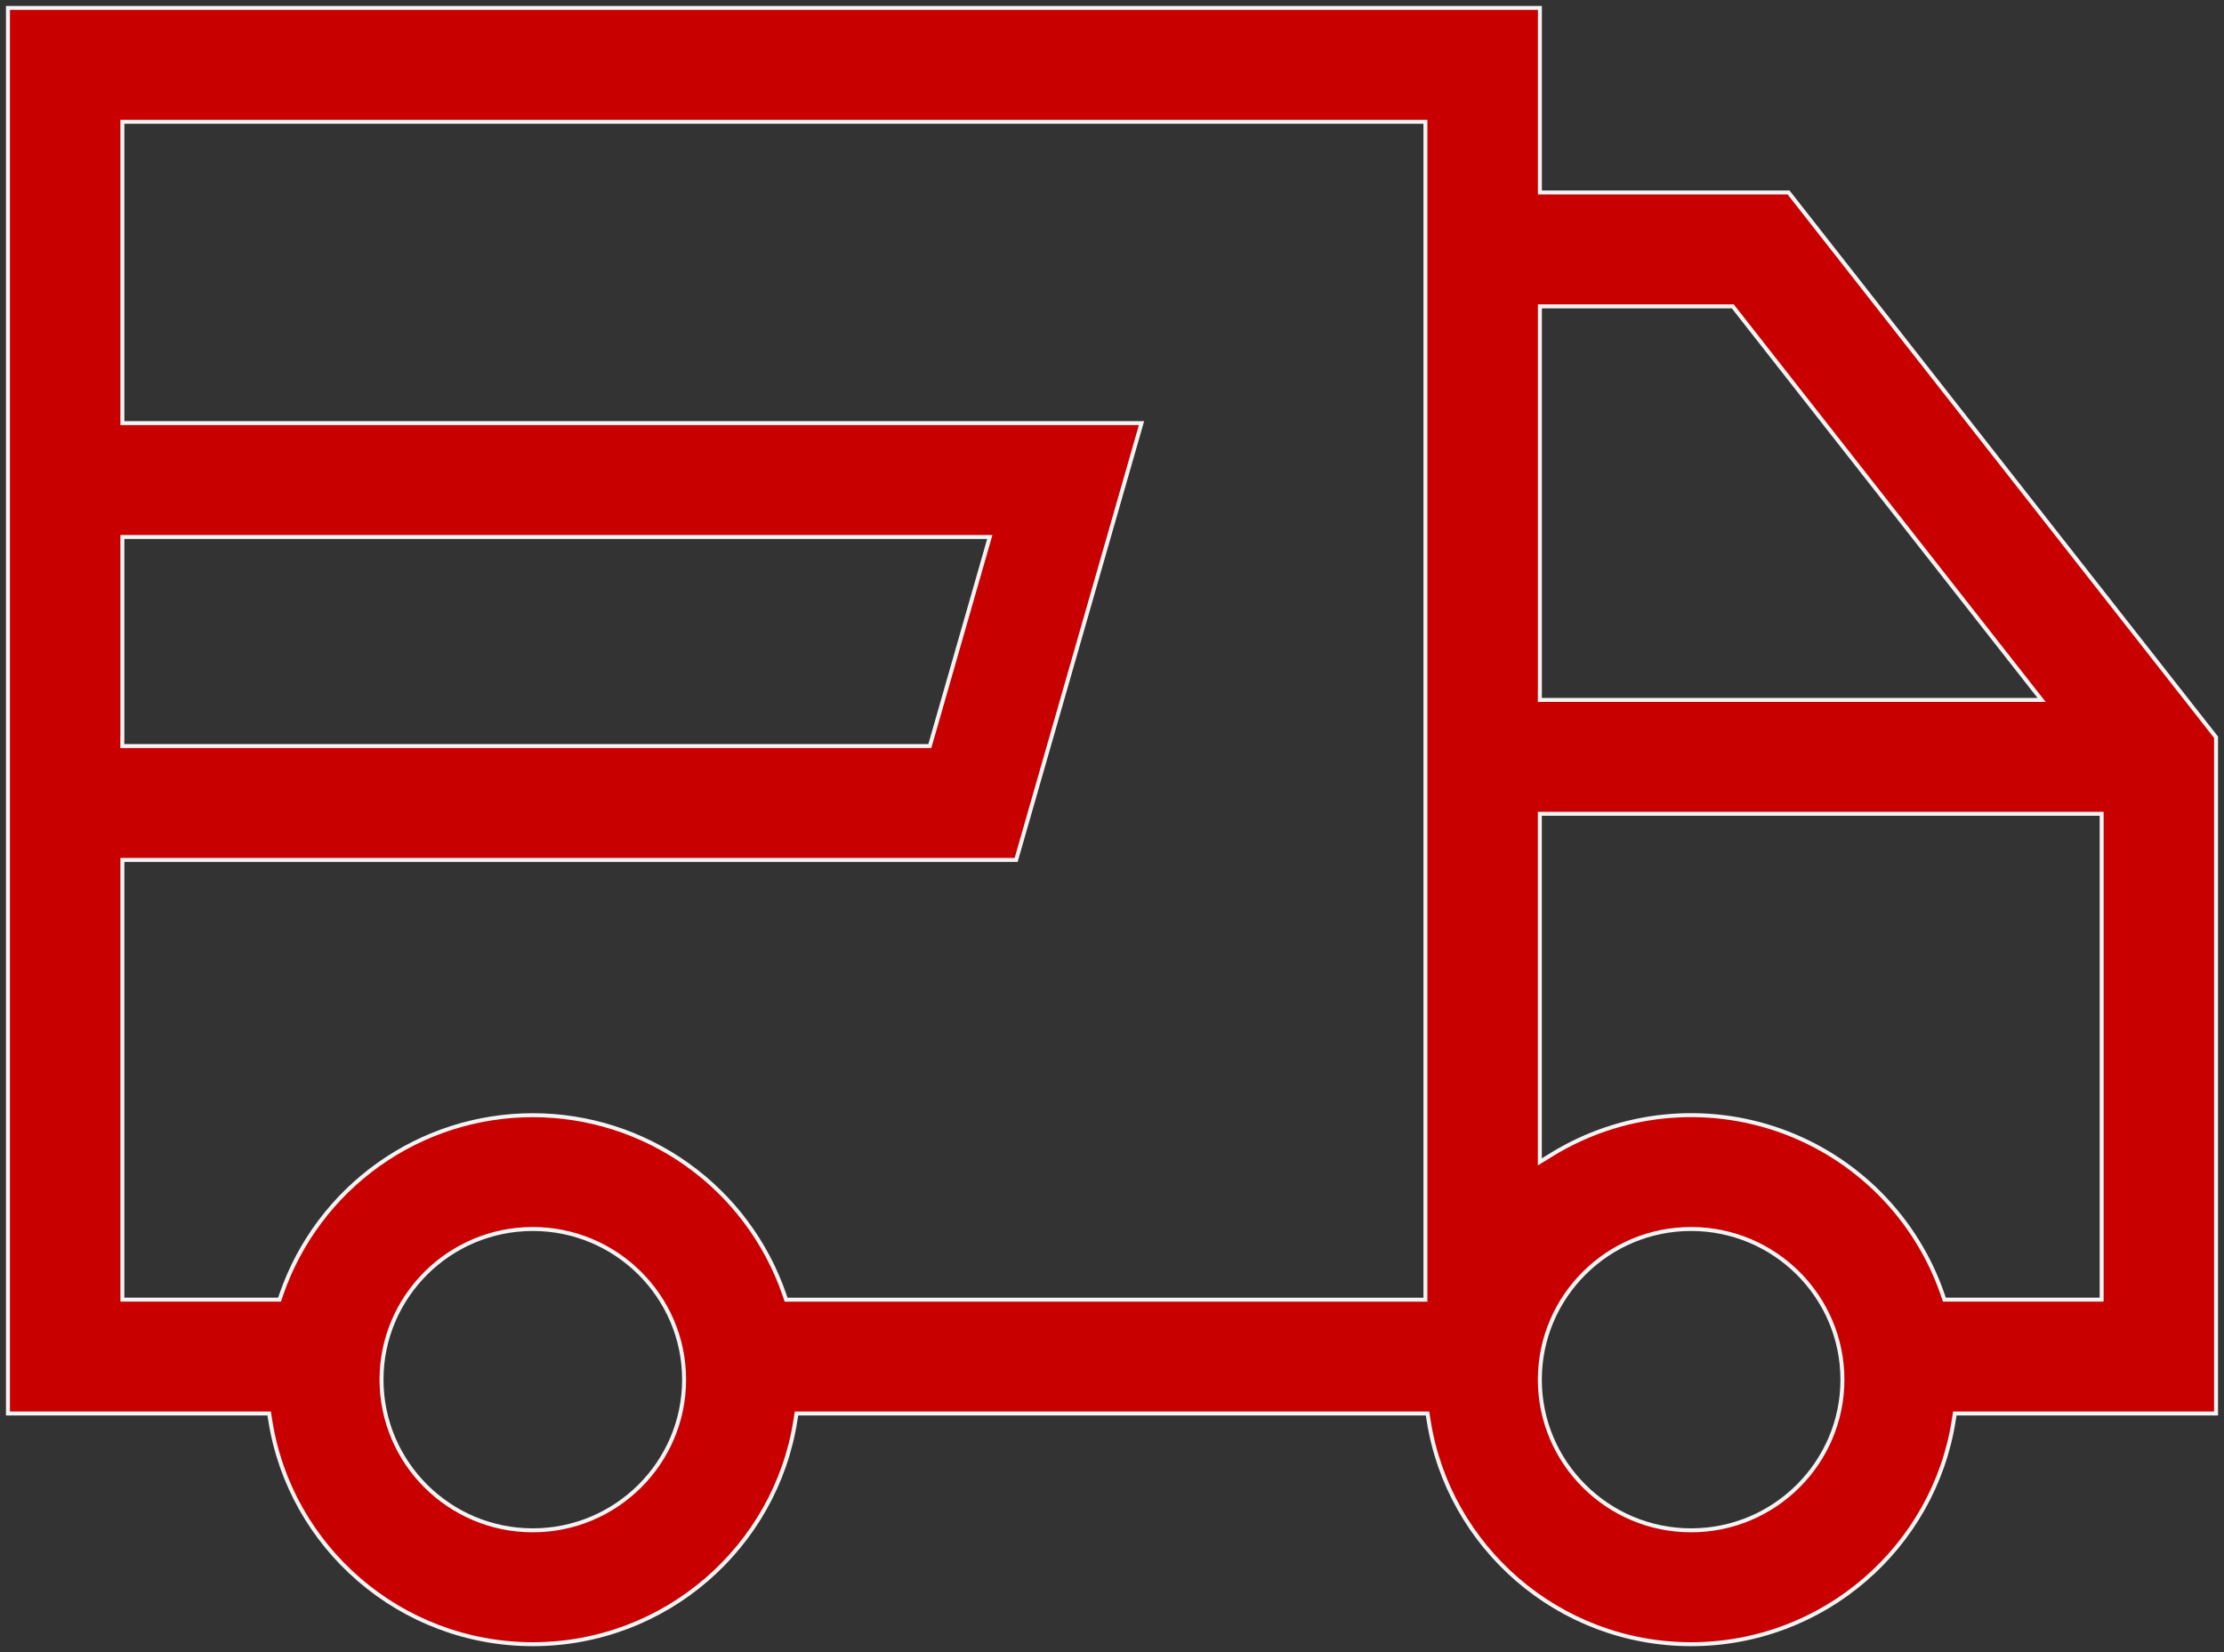 <?xml version="1.0" encoding="UTF-8"?> <svg xmlns="http://www.w3.org/2000/svg" width="280" height="208" viewBox="0 0 280 208" fill="none"><rect x="0" y="0" width="280" height="208" fill="#333333" stroke="none"/> <g clip-path="url(#clip0_1_126)"> <g clip-path="url(#clip1_1_126)"> <path d="M193.872 23.232V24.232H225.18L279 92.82V177.96H246.108L245.976 178.808C243.496 194.748 229.616 207 212.916 207C196.216 207 182.336 194.748 179.86 178.808L179.728 177.96H100.276L100.144 178.808C97.664 194.748 83.784 207 67.084 207C50.38 207 36.5 194.748 34.024 178.808L33.892 177.96H1V1H193.872V23.232ZM34.48 163.624H35.192L35.424 162.948C37.701 156.365 41.974 150.655 47.648 146.614C53.322 142.573 60.114 140.401 67.08 140.401C74.046 140.401 80.838 142.573 86.512 146.614C92.186 150.655 96.459 156.365 98.736 162.948L98.968 163.628H179.46V15.332H15.408V53.268H143.716L127.932 108.26H15.408V163.62L34.48 163.624ZM15.4 92.928V93.928H117.064L117.272 93.208L124.248 68.884L124.616 67.604H15.408V92.928H15.4ZM193.864 144.488V146.28L195.388 145.344C199.661 142.721 204.468 141.09 209.454 140.573C214.441 140.056 219.48 140.664 224.201 142.354C228.921 144.044 233.201 146.772 236.726 150.337C240.251 153.902 242.931 158.213 244.568 162.952L244.8 163.624H264.596V102.456H193.864V144.488ZM193.864 87.12V88.12H257.04L255.768 86.504L218.456 38.952L218.156 38.568H193.872V87.12H193.864ZM212.912 192.664C223.412 192.664 231.96 184.16 231.96 173.696C231.96 163.232 223.412 154.728 212.912 154.728C202.412 154.728 193.864 163.232 193.864 173.696C193.864 184.16 202.412 192.664 212.912 192.664ZM67.08 192.664C77.58 192.664 86.128 184.16 86.128 173.696C86.128 163.232 77.58 154.728 67.08 154.728C56.58 154.728 48.032 163.232 48.032 173.696C48.032 184.16 56.58 192.664 67.08 192.664Z" fill="#C80000" stroke="#F4F4F4" stroke-width="0.5"></path> </g> </g> <defs> <clipPath id="clip0_1_126"> <rect width="70" height="52" fill="white" transform="scale(4)"></rect> </clipPath> <clipPath id="clip1_1_126"> <rect width="70" height="52" fill="white" transform="scale(4)"></rect> </clipPath> </defs> </svg> 